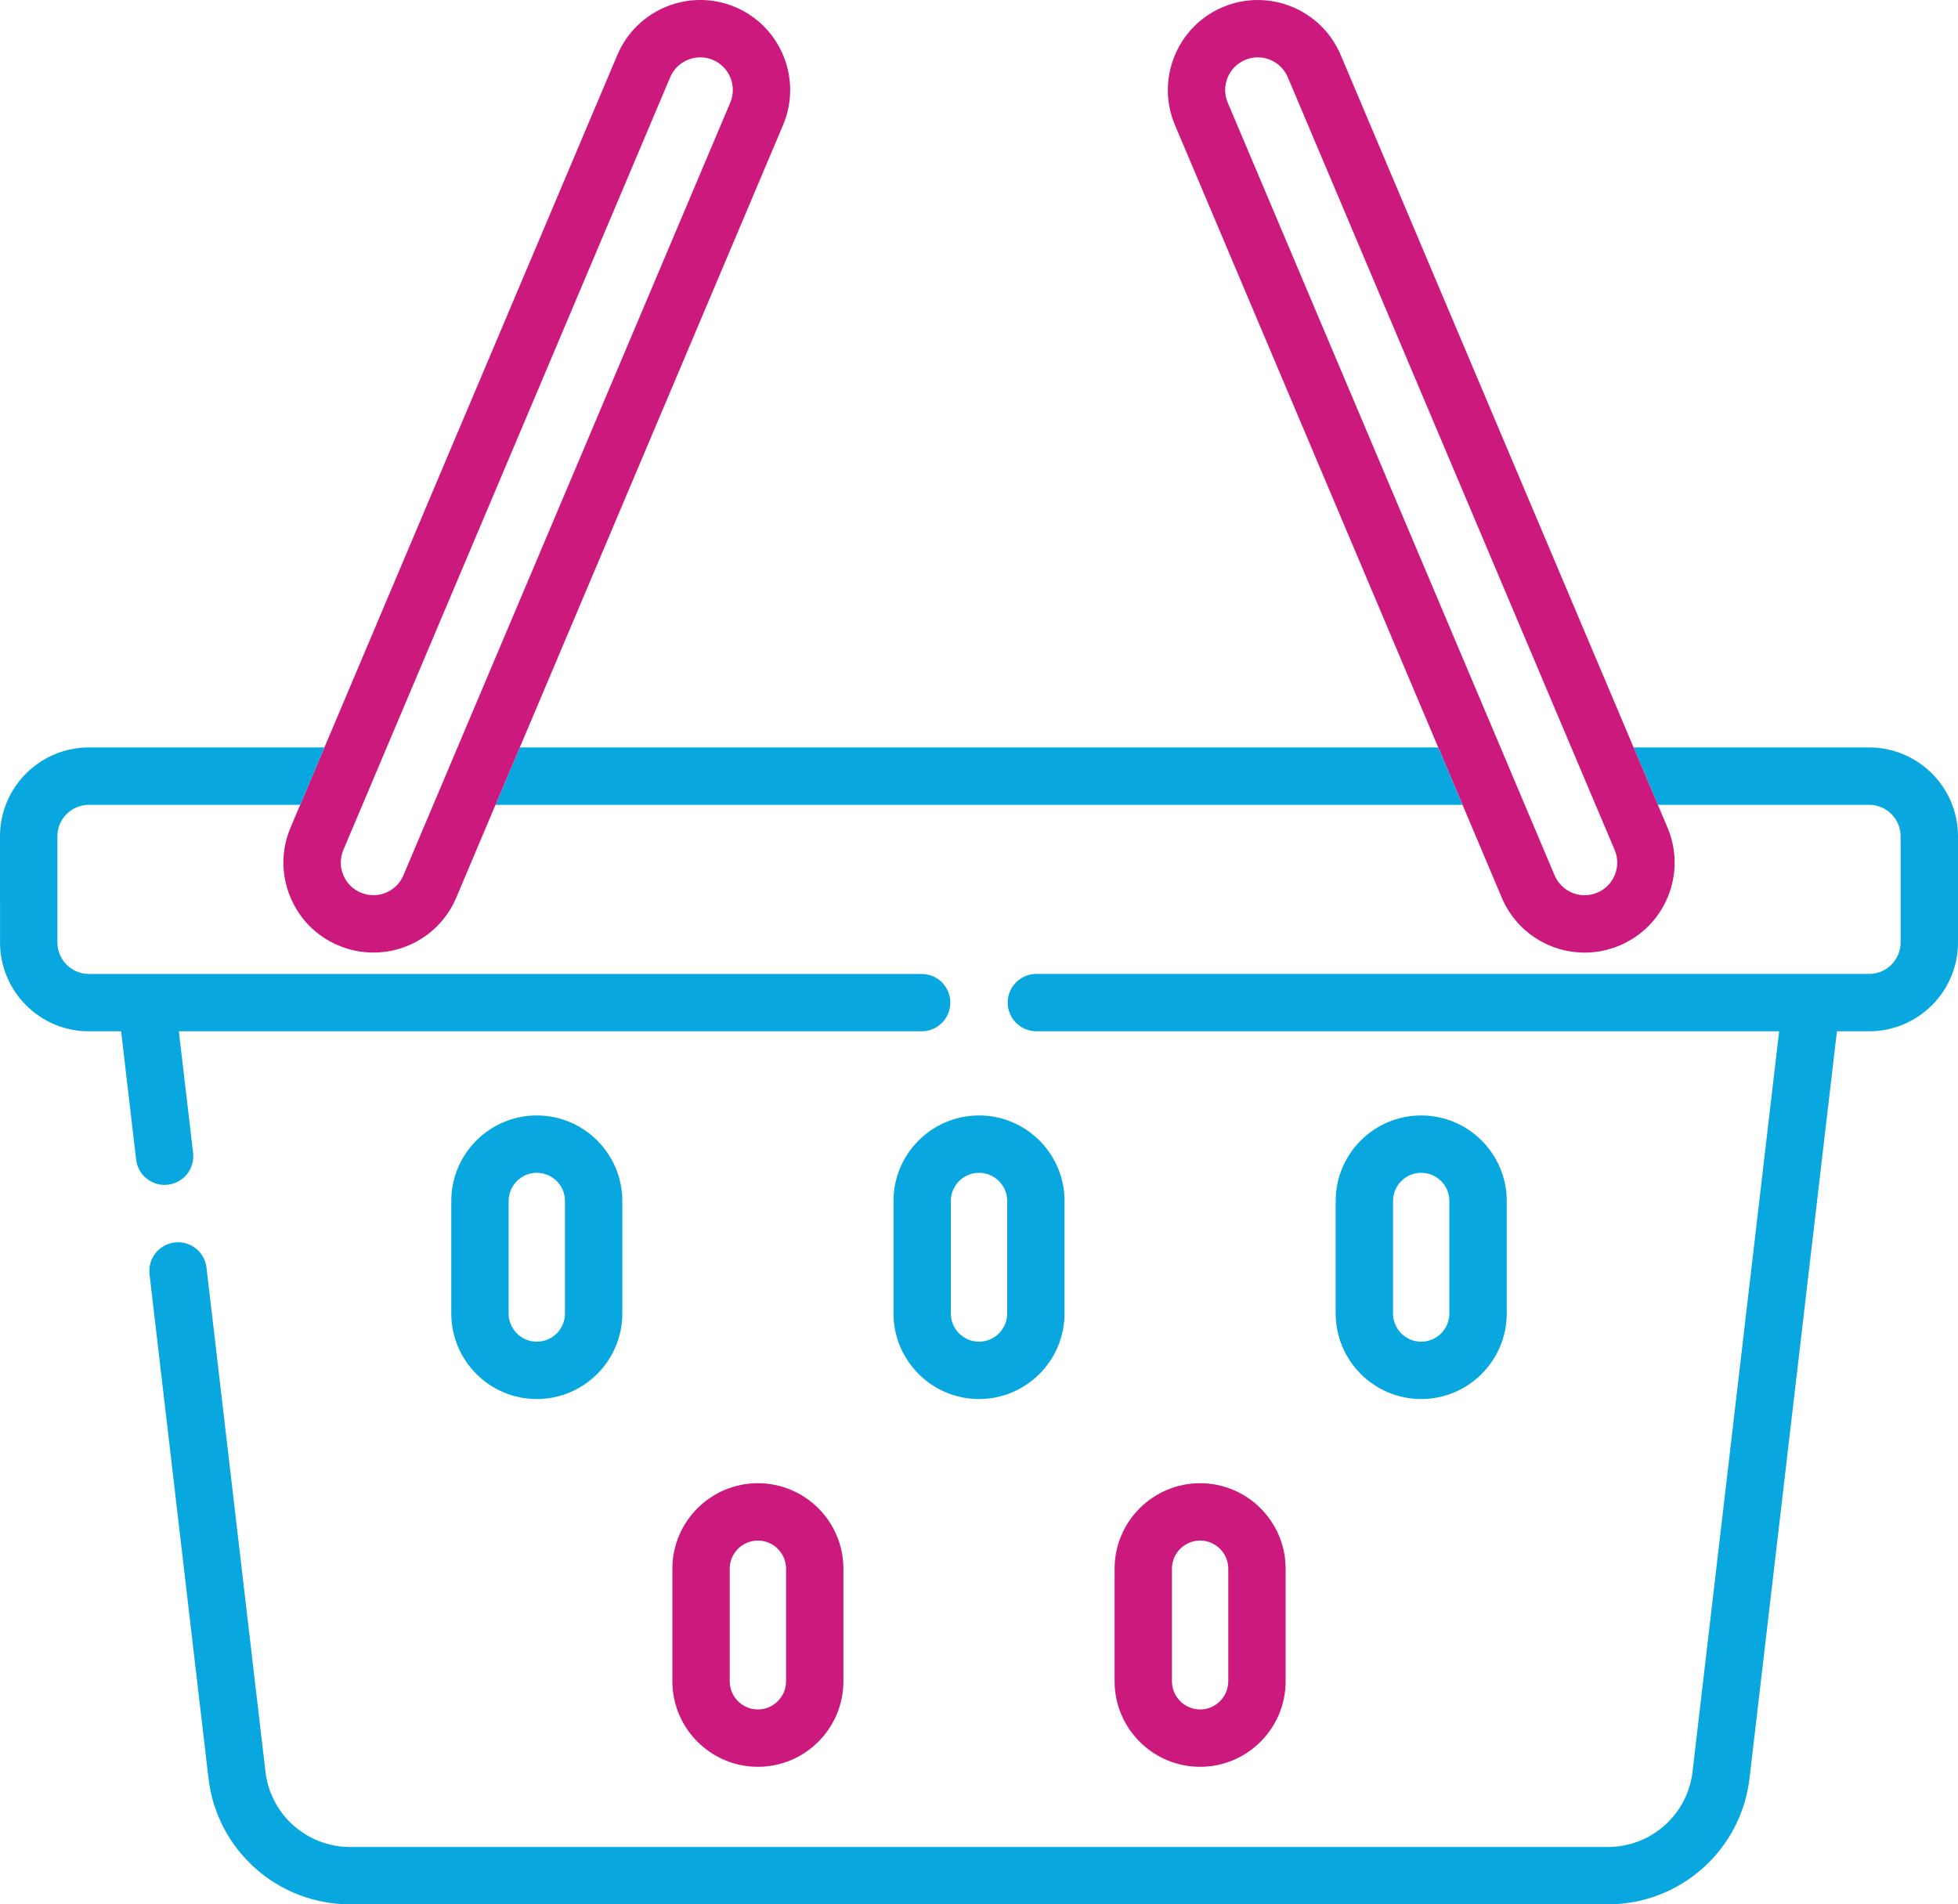 <?xml version="1.0" encoding="iso-8859-1"?>
<!-- Generator: Adobe Illustrator 17.0.0, SVG Export Plug-In . SVG Version: 6.00 Build 0)  -->
<!DOCTYPE svg PUBLIC "-//W3C//DTD SVG 1.1//EN" "http://www.w3.org/Graphics/SVG/1.1/DTD/svg11.dtd">
<svg version="1.1" id="Layer_1" xmlns="http://www.w3.org/2000/svg" xmlns:xlink="http://www.w3.org/1999/xlink" x="0px" y="0px"
	 width="51.41px" height="50px" viewBox="0 0 51.41 50" style="enable-background:new 0 0 51.41 50;" xml:space="preserve">
<g>
	<defs>
		<rect id="SVGID_1_" y="0" width="51.41" height="50"/>
	</defs>
	<clipPath id="SVGID_2_">
		<use xlink:href="#SVGID_1_"  style="overflow:visible;"/>
	</clipPath>
	<path style="clip-path:url(#SVGID_2_);fill:#08A7E0;" d="M39.561,34.487v-2.955c0-1.238-1.007-2.245-2.246-2.245
		c-1.238,0-2.245,1.007-2.245,2.245v2.955c0,1.238,1.007,2.246,2.245,2.246C38.554,36.733,39.561,35.725,39.561,34.487
		 M36.576,34.487v-2.955c0-0.407,0.332-0.739,0.739-0.739c0.408,0,0.74,0.332,0.74,0.739v2.955c0,0.408-0.332,0.74-0.74,0.74
		C36.908,35.227,36.576,34.895,36.576,34.487"/>
	<path style="clip-path:url(#SVGID_2_);fill:#CB197D;" d="M33.756,44.143v-2.955c0-1.238-1.007-2.245-2.245-2.245
		c-1.239,0-2.246,1.007-2.246,2.245v2.955c0,1.238,1.007,2.246,2.246,2.246C32.749,46.389,33.756,45.381,33.756,44.143
		 M30.771,44.143v-2.955c0-0.408,0.332-0.739,0.74-0.739c0.408,0,0.739,0.332,0.739,0.739v2.955c0,0.408-0.332,0.74-0.739,0.74
		C31.103,44.883,30.771,44.551,30.771,44.143"/>
	<path style="clip-path:url(#SVGID_2_);fill:#08A7E0;" d="M16.34,34.487v-2.955c0-1.238-1.008-2.245-2.246-2.245
		s-2.245,1.007-2.245,2.245v2.955c0,1.238,1.007,2.246,2.245,2.246S16.34,35.725,16.34,34.487 M13.355,34.487v-2.955
		c0-0.407,0.332-0.739,0.739-0.739c0.408,0,0.74,0.332,0.74,0.739v2.955c0,0.408-0.332,0.74-0.74,0.74
		C13.687,35.227,13.355,34.895,13.355,34.487"/>
	<path style="clip-path:url(#SVGID_2_);fill:#CB197D;" d="M22.145,44.143v-2.955c0-1.238-1.008-2.245-2.245-2.245
		c-1.239,0-2.246,1.007-2.246,2.245v2.955c0,1.238,1.007,2.246,2.246,2.246C21.137,46.389,22.145,45.381,22.145,44.143
		 M19.16,44.143v-2.955c0-0.408,0.332-0.739,0.74-0.739c0.407,0,0.739,0.332,0.739,0.739v2.955c0,0.408-0.332,0.74-0.739,0.74
		C19.492,44.883,19.16,44.551,19.16,44.143"/>
	<path style="clip-path:url(#SVGID_2_);fill:#08A7E0;" d="M27.951,34.487v-2.955c0-1.238-1.008-2.245-2.245-2.245
		c-1.238,0-2.246,1.007-2.246,2.245v2.955c0,1.238,1.008,2.246,2.246,2.246C26.943,36.733,27.951,35.725,27.951,34.487
		 M24.966,34.487v-2.955c0-0.407,0.332-0.739,0.74-0.739c0.407,0,0.739,0.332,0.739,0.739v2.955c0,0.408-0.332,0.74-0.739,0.74
		C25.298,35.227,24.966,34.895,24.966,34.487"/>
	<polygon style="clip-path:url(#SVGID_2_);" points="13.648,19.625 13.648,19.625 14.025,18.732 	"/>
	<path style="clip-path:url(#SVGID_2_);" d="M36.404,16.413l0.036,0.085L36.404,16.413z"/>
	<path style="clip-path:url(#SVGID_2_);fill:#08A7E0;" d="M49.077,19.625h-6.185l-1.613-3.814l2.503,5.917l-0.253-0.597h5.548
		c0.456,0,0.826,0.371,0.826,0.827v2.787c0,0.456-0.37,0.826-0.826,0.826H27.211c-0.415,0-0.753,0.337-0.753,0.753
		c0,0.416,0.338,0.753,0.753,0.753h19.503l-2.274,19.44c-0.132,1.127-1.087,1.977-2.222,1.977H9.192
		c-1.135,0-2.09-0.849-2.222-1.977L5.422,33.282c-0.048-0.413-0.421-0.708-0.835-0.66c-0.414,0.048-0.709,0.422-0.661,0.835
		l1.548,13.236C5.695,48.578,7.293,50,9.192,50h33.026c1.899,0,3.497-1.422,3.718-3.307l2.295-19.616h0.846
		c1.286,0,2.333-1.046,2.333-2.332v-2.787C51.41,20.671,50.363,19.625,49.077,19.625"/>
	<path style="clip-path:url(#SVGID_2_);fill:#CB197D;" d="M35.201,1.442c-0.508-1.2-1.896-1.763-3.096-1.255
		c-1.199,0.507-1.762,1.896-1.255,3.096l5.555,13.13l0.035,0.085l1.323,3.127l0.997,2.356l0.671,1.588
		c0.371,0.876,1.225,1.442,2.176,1.442c0.317,0,0.626-0.063,0.92-0.187c0.581-0.246,1.032-0.704,1.269-1.288
		c0.236-0.585,0.232-1.227-0.014-1.808l-2.503-5.917L35.201,1.442z M42.395,22.315c0.089,0.211,0.09,0.443,0.005,0.655
		c-0.086,0.212-0.249,0.378-0.46,0.467c-0.107,0.045-0.219,0.068-0.333,0.068c-0.345,0-0.654-0.206-0.789-0.523l-1.225-2.896
		c0,0,0-0.001,0-0.002L32.236,2.695c-0.184-0.434,0.02-0.937,0.455-1.121c0.108-0.046,0.222-0.068,0.332-0.068
		c0.334,0,0.652,0.196,0.79,0.523l7.885,18.641c0,0.001,0.001,0.002,0.001,0.003L42.395,22.315z"/>
	<polygon style="clip-path:url(#SVGID_2_);fill:#08A7E0;" points="37.763,19.625 13.648,19.625 13.011,21.131 16.497,21.131 
		35.915,21.131 38.4,21.131 	"/>
	<path style="clip-path:url(#SVGID_2_);fill:#CB197D;" d="M7.744,21.455l-0.115,0.273c-0.246,0.581-0.251,1.223-0.013,1.807
		c0.236,0.585,0.687,1.043,1.268,1.288c0.294,0.124,0.603,0.187,0.92,0.187c0.951,0,1.805-0.566,2.176-1.442l0.382-0.905
		l1.664-3.931l3.189-7.54l3.346-7.91c0.507-1.199-0.056-2.588-1.255-3.096c-1.2-0.507-2.588,0.056-3.096,1.256l-3.888,9.19
		l-0.161,0.38l-2.546,6.019L7.744,21.455z M9.712,20.669l4.17-9.858l3.715-8.783c0.138-0.326,0.456-0.522,0.79-0.522
		c0.11,0,0.223,0.021,0.332,0.067c0.434,0.184,0.639,0.688,0.455,1.122l-3.519,8.319l-3.837,9.07c0,0.001,0,0.001,0,0.001
		l-1.225,2.896c-0.135,0.318-0.445,0.523-0.789,0.523c-0.115,0-0.226-0.023-0.333-0.068c-0.211-0.089-0.374-0.255-0.46-0.466
		c-0.086-0.212-0.084-0.445,0.005-0.656l0.695-1.641C9.711,20.671,9.711,20.67,9.712,20.669"/>
	<path style="clip-path:url(#SVGID_2_);fill:#08A7E0;" d="M24.199,25.572H2.333c-0.455,0-0.826-0.371-0.826-0.827v-1.213
		c-0.183,0.013-0.355,0.018-0.53,0.024c0.175-0.006,0.347-0.011,0.53-0.024v-1.574c0-0.456,0.37-0.826,0.826-0.826h3.423h2.125
		h0.001l0.636-1.507H6.639H2.333C1.047,19.625,0,20.672,0,21.958v1.595h0.001v1.192c0,1.286,1.046,2.333,2.332,2.333H3.18
		l0.394,3.367c0.045,0.384,0.37,0.666,0.747,0.666c0.029,0,0.059-0.002,0.089-0.006c0.413-0.048,0.709-0.422,0.66-0.835
		l-0.374-3.192h19.503c0.416,0,0.753-0.337,0.753-0.753S24.615,25.572,24.199,25.572 M0.475,23.563c0.081,0,0.153,0.006,0.237,0.005
		C0.628,23.569,0.556,23.564,0.475,23.563"/>
</g>
</svg>
